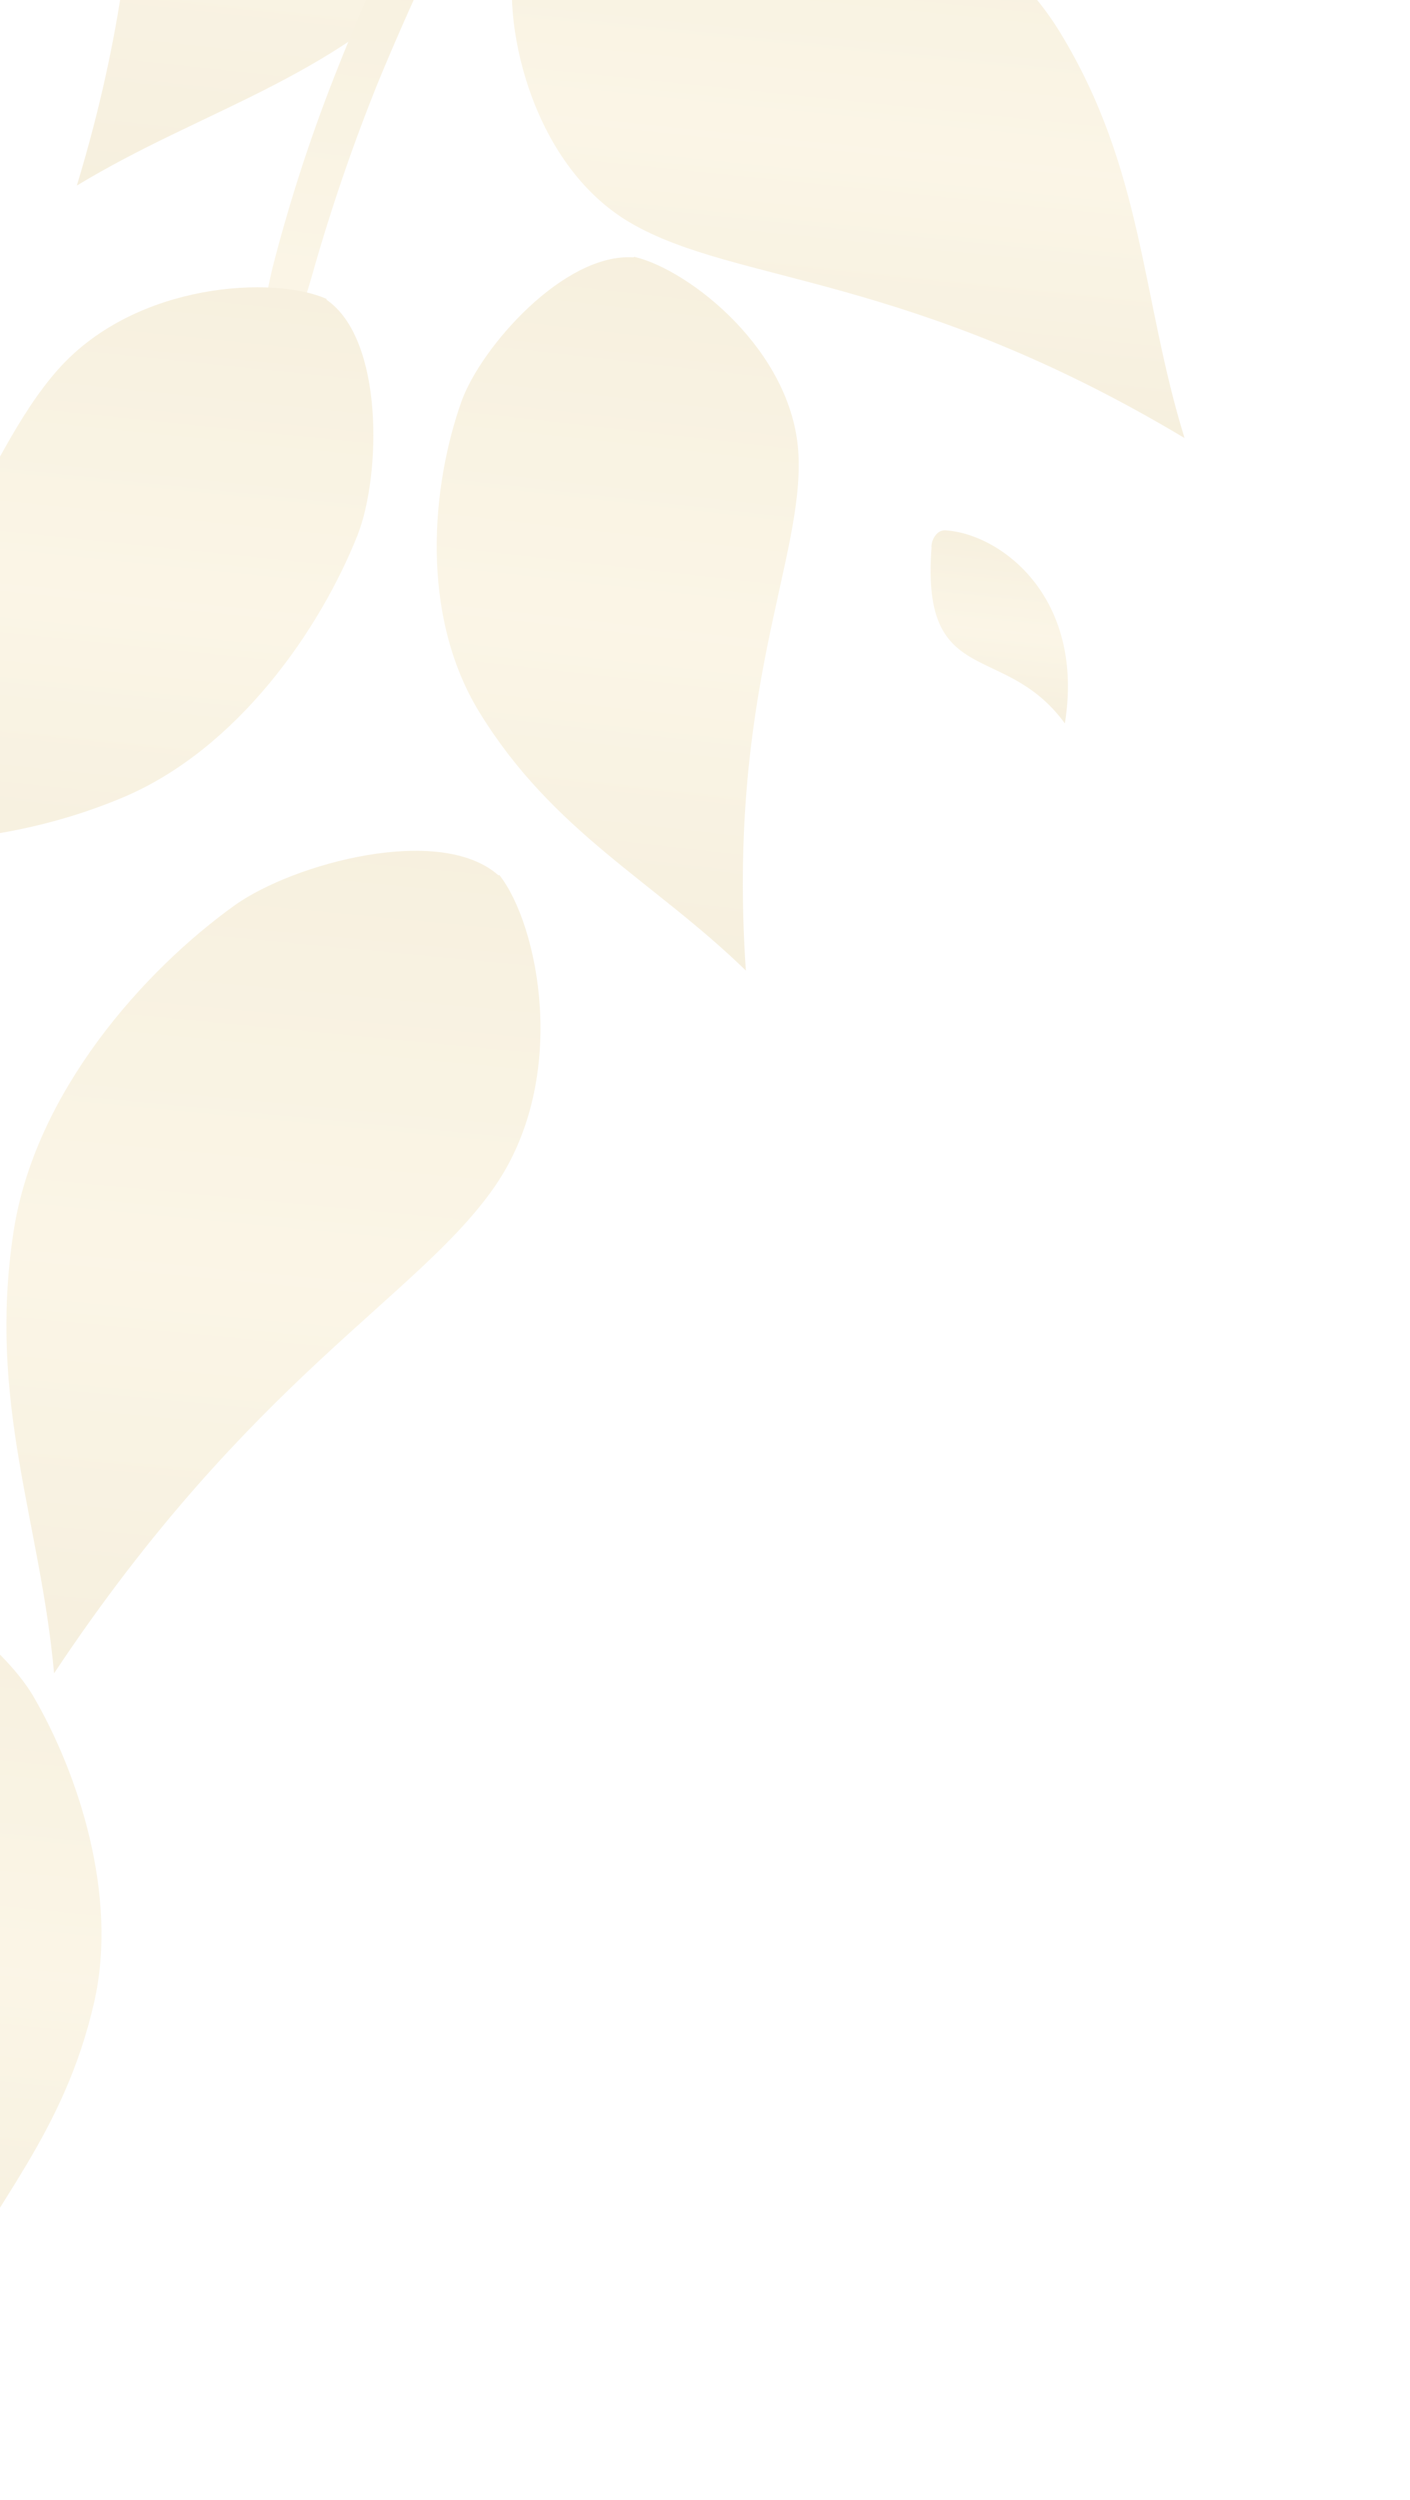 <svg xmlns="http://www.w3.org/2000/svg" width="307" height="544"><defs><linearGradient id="b" x1=".5" x2=".5" y2="1" gradientUnits="objectBoundingBox"><stop offset="0" stop-color="#d5b45c"/><stop offset=".532" stop-color="#ebcf85"/><stop offset="1" stop-color="#d2b15a"/></linearGradient><clipPath id="a"><path data-name="Rectangle 36431" transform="translate(0 10144)" fill="#fff" stroke="#707070" d="M0 0h307v544H0z"/></clipPath></defs><g transform="translate(0 -10144)" clip-path="url(#a)"><g data-name="Group 22343" transform="rotate(6.02 -95106.547 4680.758)" opacity=".2" fill="url(#b)"><path data-name="Path 5053" d="M54.128 486.752c-8.359 6.015-19.996 29.056-13.211 50.668 6.999 22.203 29.876 44.178 47.605 102.925 8.954-24.09 22.502-40.384 26.041-69.673 2.852-23.764-8.786-49.423-20.269-64.992-7.387-9.891-28.525-24.112-40.004-18.855z"/><path data-name="Path 5054" d="M176.594 317.487c9.602 9.887 19.78 42.026 6.242 67.215-13.954 25.876-48.573 47.01-84.457 115.686-6.452-32.707-20.593-56.93-18.858-94.64 1.441-30.587 22.196-59.49 40.557-75.787 11.787-10.332 42.453-22.234 56.287-12.424z"/><path data-name="Path 5055" d="M191.673 180.607c12.143 1.517 36.474 16.627 40.051 38.888 3.645 22.89-10.094 52.824.405 113.02-21.944-17.27-44.939-25.527-63.64-49.88-15.143-19.768-15.494-47.838-10.898-66.89 3.016-12.146 18.796-34.415 33.943-34.997z"/><path data-name="Path 5056" d="M159.085 117.663c-1.913 13.864 7.591 45.211 31.128 55.744 24.21 10.793 61.35 4.46 124.753 33.856-12.594-29.352-14.921-57.195-36.3-85.058-17.37-22.575-48.28-31.257-70.687-31.813-14.313-.254-43.578 10.596-48.697 27.16z"/><path data-name="Path 5057" d="M118.583 4.992C104.667 6.489 76.55 23.295 72.025 48.68c-4.615 26.103 10.515 60.606-2.67 129.238 25.433-19.32 51.887-28.315 73.75-55.798 17.703-22.316 18.649-54.408 13.767-76.285-3.216-13.95-20.824-39.72-38.134-40.68z"/><path data-name="Path 5058" d="M262.68 236.591c.894 31.266 17.91 18.545 32.887 35.164 1.475-27.727-18.054-39.432-30.028-39.065a2.457 2.457 0 00-1.791.68 4.265 4.265 0 00-1.097 3.3z"/><path data-name="Path 5059" d="M110.595 282.596q-.73-22.716-.092-45.56a456.842 456.842 0 013.083-45.678 354.372 354.372 0 019.6-44.903c4.08-14.756 9.119-29.137 14.414-43.402l8.692 3.265c-5.097 14.105-9.937 28.329-14.16 42.706a411.42 411.42 0 00-9.92 43.695c-2.812 14.705-5.365 29.529-6.49 44.501s-1.526 30.029-1.395 45.137l-3.714.06z"/><path data-name="Path 5060" d="M126.013 196.75c-11.715-3.84-41.542.569-56.481 21.327-15.333 21.36-18.754 57.474-59.896 113.239 28.82-7.635 53.837-5.76 83.473-21.937 24.023-13.146 39.122-41.157 45.03-62.31 3.683-13.523 1.232-42.841-12.077-50.117z"/></g></g></svg>